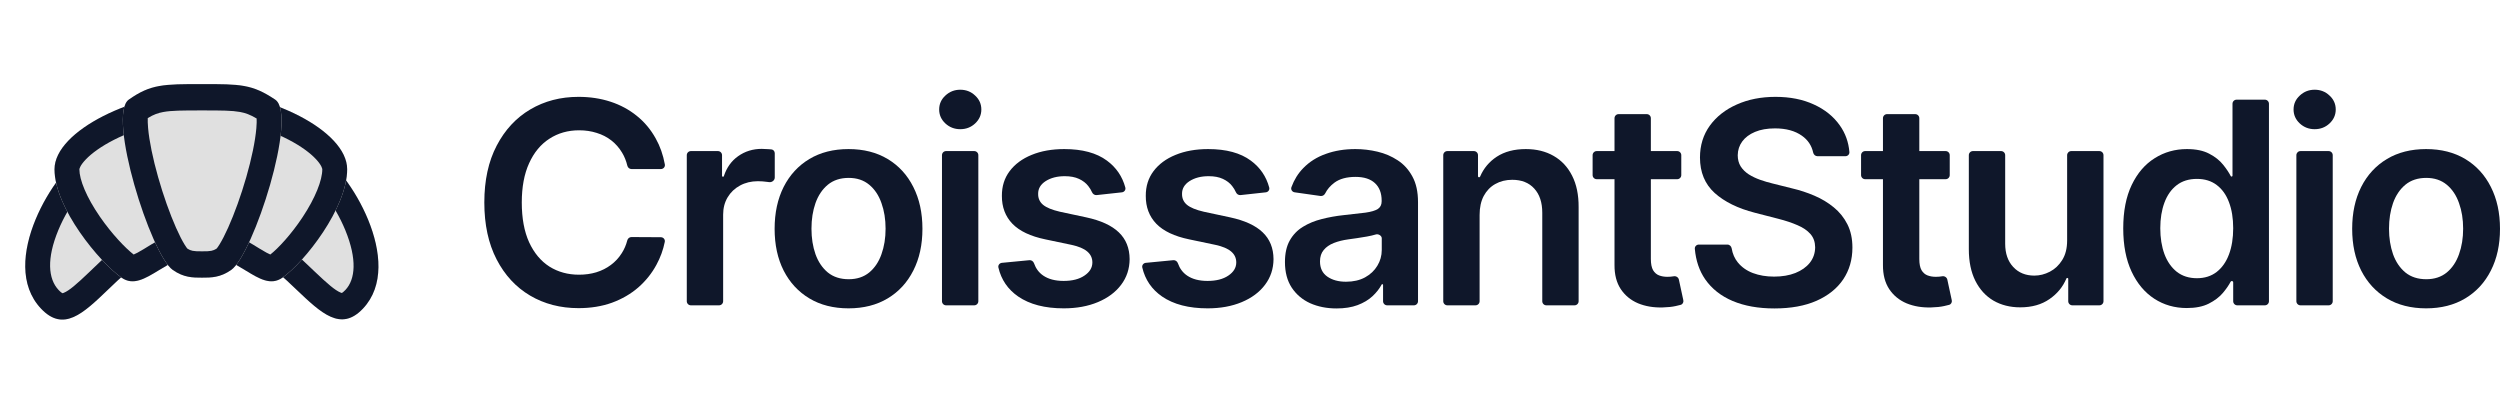 <svg width="1220" height="197" viewBox="0 0 1220 197" fill="none" xmlns="http://www.w3.org/2000/svg">
<path d="M41.44 75.043C55.722 67.486 141.417 67.488 155.699 75.044C169.982 82.6 198.219 128.282 177.123 150.605C156.027 172.928 139.632 116.602 98.57 116.602C57.507 116.602 41.44 173.275 20.016 150.605C-1.408 127.935 27.157 82.601 41.44 75.043Z" fill="#E0E0E0"/>
<path fill-rule="evenodd" clip-rule="evenodd" d="M48.148 86.098C47.227 86.367 46.858 86.541 46.857 86.539C46.857 86.539 46.861 86.537 46.87 86.532C45.575 87.217 42.415 89.821 38.476 94.95C34.762 99.788 31.114 105.888 28.46 112.306C22.712 126.209 23.483 136.107 28.601 141.522C29.632 142.614 30.265 142.988 30.498 143.1C30.612 143.077 30.821 143.021 31.151 142.885C33.788 141.799 37.338 138.756 43.779 132.584C44.255 132.127 44.743 131.657 45.243 131.176C56.455 120.381 73.723 103.756 98.57 103.756C123.44 103.756 140.789 120.329 152.061 131.097C152.535 131.55 152.998 131.992 153.45 132.422C159.917 138.574 163.495 141.644 166.167 142.756C166.487 142.888 166.695 142.948 166.816 142.974C167.054 142.851 167.628 142.485 168.539 141.522C173.468 136.306 174.293 126.442 168.539 112.395C165.896 105.942 162.269 99.806 158.577 94.947C154.655 89.785 151.526 87.198 150.27 86.533C150.278 86.537 150.282 86.54 150.282 86.54C150.282 86.541 149.913 86.368 148.991 86.098C148.035 85.819 146.757 85.516 145.135 85.209C141.883 84.592 137.701 84.043 132.778 83.59C122.952 82.686 110.82 82.222 98.57 82.222C86.319 82.221 74.187 82.686 64.361 83.59C59.438 84.043 55.256 84.592 52.005 85.208C50.382 85.515 49.104 85.819 48.148 86.098ZM155.699 75.044C141.417 67.488 55.722 67.486 41.44 75.043C27.157 82.601 -1.408 127.935 20.016 150.605C30.976 162.203 40.535 153.034 52.756 141.311C64.422 130.12 78.515 116.602 98.57 116.602C118.683 116.602 132.878 130.116 144.606 141.282C156.821 152.912 166.361 161.993 177.123 150.605C198.219 128.282 169.982 82.6 155.699 75.044Z" fill="#0F172A"/>
<path d="M26.595 82.599C26.595 63.709 66.136 44.819 98.57 44.819C131.003 44.819 169.42 63.709 169.42 82.599C169.42 101.489 148.558 127.936 137.846 135.492C127.134 143.048 116.598 124.167 98.57 124.158C80.716 124.148 70.005 143.048 59.293 135.492C48.581 127.936 26.595 101.489 26.595 82.599Z" fill="#E0E0E0"/>
<path fill-rule="evenodd" clip-rule="evenodd" d="M147.701 105.934C153.941 96.493 157.28 87.916 157.28 82.599C157.28 82.593 157.219 80.928 154.248 77.726C151.399 74.656 146.857 71.294 140.814 68.159C128.714 61.884 112.82 57.664 98.57 57.664C84.304 57.664 68.098 61.892 55.676 68.204C49.471 71.358 44.783 74.744 41.834 77.842C38.965 80.856 38.752 82.479 38.736 82.599C38.735 82.608 38.736 82.608 38.736 82.599C38.736 87.718 42.17 96.201 48.736 105.727C54.617 114.26 61.279 121.154 65.228 124.211C66.15 123.852 67.614 123.084 70.228 121.503C70.661 121.241 71.122 120.958 71.61 120.657C77.319 117.144 86.807 111.306 98.576 111.312C110.44 111.318 119.926 117.167 125.642 120.691C126.117 120.984 126.567 121.261 126.99 121.518C129.564 123.079 131.009 123.842 131.917 124.203C135.728 121.219 142.077 114.444 147.701 105.934ZM98.57 44.819C66.136 44.819 26.595 63.709 26.595 82.599C26.595 101.489 48.581 127.936 59.293 135.492C64.993 139.513 70.694 136.042 77.47 131.915C83.428 128.287 90.217 124.153 98.57 124.158C107.025 124.162 113.833 128.317 119.783 131.95C126.52 136.062 132.158 139.504 137.846 135.492C148.558 127.936 169.42 101.489 169.42 82.599C169.42 63.709 131.003 44.819 98.57 44.819Z" fill="#0F172A"/>
<path d="M62.863 48.597C73.575 41.039 79.824 41.041 98.57 41.041C117.315 41.041 123.002 41.041 134.276 48.597C145.55 56.153 123.564 124.157 112.852 131.714C107.496 135.492 103.033 135.492 98.57 135.492C94.106 135.492 89.643 135.492 84.287 131.714C73.575 124.157 52.152 56.155 62.863 48.597Z" fill="#E0E0E0"/>
<path fill-rule="evenodd" clip-rule="evenodd" d="M125.007 55.99C125.01 55.986 125.028 56.041 125.055 56.166C125.019 56.057 125.005 55.994 125.007 55.99ZM125.241 57.834C122.006 55.905 119.729 55.113 117.16 54.644C113.248 53.929 108.354 53.886 98.57 53.886C88.791 53.886 83.74 53.928 79.74 54.648C77.181 55.109 74.987 55.868 72.106 57.627C72.056 58.774 72.084 60.385 72.273 62.511C72.838 68.896 74.612 77.443 77.169 86.465C79.706 95.412 82.852 104.254 85.907 111.149C87.44 114.61 88.851 117.356 90.041 119.299C90.79 120.522 91.253 121.098 91.401 121.283C92.485 121.988 93.307 122.255 94.034 122.401C95.084 122.612 96.2 122.646 98.57 122.646C100.94 122.646 102.056 122.613 103.105 122.401C103.835 122.254 104.66 121.986 105.752 121.275C105.893 121.098 106.37 120.516 107.148 119.255C108.353 117.304 109.784 114.552 111.338 111.091C114.433 104.193 117.627 95.354 120.193 86.42C122.783 77.403 124.561 68.892 125.1 62.557C125.275 60.497 125.294 58.94 125.241 57.834ZM72.28 55.943C72.311 55.791 72.333 55.725 72.336 55.73C72.339 55.736 72.324 55.812 72.28 55.943ZM98.556 41.041C79.821 41.041 73.573 41.041 62.863 48.597C52.152 56.155 73.575 124.157 84.287 131.714C89.643 135.492 94.106 135.492 98.57 135.492C103.033 135.492 107.496 135.492 112.852 131.714C123.564 124.157 145.55 56.153 134.276 48.597C123.002 41.041 117.315 41.041 98.57 41.041L98.556 41.041Z" fill="#0F172A"/>
<path d="M324.45 80.24C324.666 81.431 323.73 82.5 322.519 82.5H308.16C307.188 82.5 306.365 81.798 306.139 80.852C305.58 78.512 304.729 76.398 303.587 74.512C302.182 72.159 300.434 70.166 298.343 68.533C296.252 66.9 293.867 65.674 291.188 64.858C288.542 64.008 285.683 63.584 282.612 63.584C277.156 63.584 272.321 64.956 268.107 67.7C263.892 70.412 260.593 74.397 258.208 79.657C255.823 84.885 254.63 91.272 254.63 98.819C254.63 106.496 255.823 112.965 258.208 118.225C260.625 123.452 263.925 127.405 268.107 130.084C272.321 132.73 277.14 134.054 282.563 134.054C285.569 134.054 288.379 133.662 290.992 132.877C293.639 132.061 296.007 130.868 298.098 129.3C300.222 127.732 302.002 125.804 303.44 123.517C304.633 121.661 305.525 119.59 306.116 117.303C306.357 116.368 307.179 115.68 308.145 115.685L322.511 115.762C323.724 115.769 324.656 116.847 324.416 118.037C323.625 121.966 322.269 125.688 320.347 129.202C318.093 133.384 315.136 137.076 311.477 140.277C307.818 143.446 303.538 145.929 298.637 147.726C293.737 149.49 288.297 150.373 282.318 150.373C273.497 150.373 265.624 148.331 258.698 144.247C251.772 140.163 246.316 134.266 242.33 126.556C238.344 118.846 236.351 109.6 236.351 98.819C236.351 88.005 238.36 78.759 242.379 71.081C246.397 63.371 251.87 57.474 258.796 53.39C265.722 49.306 273.563 47.265 282.318 47.265C287.905 47.265 293.1 48.049 297.902 49.617C302.705 51.185 306.985 53.488 310.742 56.527C314.499 59.532 317.586 63.224 320.004 67.602C322.119 71.352 323.601 75.565 324.45 80.24Z" fill="#0F172A"/>
<path d="M337.152 149C336.047 149 335.152 148.105 335.152 147V75.728C335.152 74.623 336.047 73.728 337.152 73.728H350.353C351.457 73.728 352.353 74.623 352.353 75.728V85.821C352.353 86.07 352.556 86.273 352.805 86.273C353.003 86.273 353.177 86.145 353.239 85.957C354.624 81.765 356.943 78.522 360.194 76.227C363.559 73.842 367.398 72.65 371.71 72.65C372.69 72.65 373.785 72.698 374.994 72.796C375.52 72.824 376.009 72.861 376.459 72.906C377.407 73.002 378.081 73.826 378.081 74.779V86.645C378.081 88.021 376.695 89.072 375.332 88.88C375.07 88.843 374.794 88.807 374.503 88.772C372.903 88.544 371.351 88.429 369.848 88.429C366.614 88.429 363.706 89.132 361.125 90.537C358.577 91.909 356.567 93.82 355.097 96.27C353.627 98.721 352.892 101.547 352.892 104.748V147C352.892 148.105 351.997 149 350.892 149H337.152Z" fill="#0F172A"/>
<path d="M414.081 150.471C406.73 150.471 400.359 148.853 394.969 145.619C389.578 142.385 385.396 137.86 382.423 132.044C379.483 126.229 378.013 119.434 378.013 111.658C378.013 103.882 379.483 97.071 382.423 91.223C385.396 85.375 389.578 80.834 394.969 77.599C400.359 74.365 406.73 72.748 414.081 72.748C421.432 72.748 427.803 74.365 433.193 77.599C438.584 80.834 442.749 85.375 445.69 91.223C448.663 97.071 450.149 103.882 450.149 111.658C450.149 119.434 448.663 126.229 445.69 132.044C442.749 137.86 438.584 142.385 433.193 145.619C427.803 148.853 421.432 150.471 414.081 150.471ZM414.179 136.259C418.165 136.259 421.497 135.164 424.176 132.976C426.855 130.754 428.848 127.781 430.155 124.056C431.494 120.332 432.164 116.183 432.164 111.609C432.164 107.002 431.494 102.837 430.155 99.113C428.848 95.356 426.855 92.366 424.176 90.144C421.497 87.923 418.165 86.812 414.179 86.812C410.095 86.812 406.697 87.923 403.986 90.144C401.307 92.366 399.298 95.356 397.958 99.113C396.651 102.837 395.998 107.002 395.998 111.609C395.998 116.183 396.651 120.332 397.958 124.056C399.298 127.781 401.307 130.754 403.986 132.976C406.697 135.164 410.095 136.259 414.179 136.259Z" fill="#0F172A"/>
<path d="M461.686 149C460.582 149 459.686 148.105 459.686 147V75.728C459.686 74.623 460.582 73.728 461.686 73.728H475.426C476.531 73.728 477.426 74.623 477.426 75.728V147C477.426 148.105 476.531 149 475.426 149H461.686ZM468.605 63.044C465.796 63.044 463.378 62.113 461.352 60.251C459.327 58.356 458.314 56.086 458.314 53.439C458.314 50.76 459.327 48.49 461.352 46.627C463.378 44.733 465.796 43.785 468.605 43.785C471.448 43.785 473.865 44.733 475.858 46.627C477.884 48.49 478.896 50.76 478.896 53.439C478.896 56.086 477.884 58.356 475.858 60.251C473.865 62.113 471.448 63.044 468.605 63.044Z" fill="#0F172A"/>
<path d="M549.16 91.516C549.464 92.642 548.651 93.732 547.492 93.858L535.155 95.204C534.183 95.31 533.292 94.689 532.9 93.793C532.442 92.745 531.832 91.742 531.068 90.782C529.958 89.344 528.455 88.184 526.56 87.302C524.665 86.42 522.345 85.979 519.601 85.979C515.909 85.979 512.806 86.779 510.29 88.38C507.807 89.981 506.582 92.056 506.614 94.604C506.582 96.793 507.382 98.573 509.016 99.946C510.682 101.318 513.426 102.445 517.249 103.327L530.088 106.071C537.21 107.607 542.503 110.041 545.966 113.373C549.462 116.706 551.226 121.067 551.259 126.458C551.226 131.195 549.837 135.377 547.093 139.003C544.382 142.597 540.608 145.407 535.773 147.432C530.938 149.458 525.384 150.471 519.111 150.471C509.898 150.471 502.482 148.543 496.862 144.688C491.819 141.199 488.605 136.486 487.219 130.549C486.958 129.428 487.782 128.374 488.927 128.264L502.369 126.969C503.368 126.873 504.269 127.539 504.6 128.486C505.501 131.059 507.005 133.062 509.114 134.495C511.662 136.226 514.978 137.092 519.062 137.092C523.276 137.092 526.658 136.226 529.206 134.495C531.787 132.763 533.078 130.623 533.078 128.075C533.078 125.919 532.244 124.138 530.578 122.733C528.945 121.328 526.396 120.25 522.933 119.499L510.094 116.804C502.874 115.301 497.532 112.769 494.069 109.208C490.606 105.614 488.891 101.073 488.923 95.584C488.891 90.945 490.149 86.927 492.697 83.529C495.278 80.098 498.855 77.452 503.429 75.59C508.036 73.695 513.345 72.748 519.356 72.748C528.177 72.748 535.119 74.626 540.183 78.383C544.707 81.718 547.7 86.096 549.16 91.516Z" fill="#0F172A"/>
<path d="M619.379 91.516C619.682 92.642 618.869 93.732 617.71 93.858L605.374 95.204C604.401 95.31 603.51 94.689 603.118 93.793C602.661 92.745 602.05 91.742 601.287 90.782C600.176 89.344 598.673 88.184 596.778 87.302C594.883 86.42 592.564 85.979 589.819 85.979C586.127 85.979 583.024 86.779 580.508 88.38C578.025 89.981 576.8 92.056 576.833 94.604C576.8 96.793 577.6 98.573 579.234 99.946C580.9 101.318 583.645 102.445 587.467 103.327L600.306 106.071C607.429 107.607 612.721 110.041 616.184 113.373C619.68 116.706 621.444 121.067 621.477 126.458C621.444 131.195 620.056 135.377 617.311 139.003C614.6 142.597 610.826 145.407 605.991 147.432C601.156 149.458 595.602 150.471 589.329 150.471C580.116 150.471 572.7 148.543 567.081 144.688C562.037 141.199 558.823 136.486 557.438 130.549C557.176 129.428 558 128.374 559.145 128.264L572.587 126.969C573.587 126.873 574.487 127.539 574.818 128.486C575.719 131.059 577.224 133.062 579.332 134.495C581.88 136.226 585.196 137.092 589.28 137.092C593.495 137.092 596.876 136.226 599.424 134.495C602.005 132.763 603.296 130.623 603.296 128.075C603.296 125.919 602.463 124.138 600.797 122.733C599.163 121.328 596.615 120.25 593.152 119.499L580.312 116.804C573.092 115.301 567.75 112.769 564.287 109.208C560.824 105.614 559.109 101.073 559.142 95.584C559.109 90.945 560.367 86.927 562.915 83.529C565.496 80.098 569.074 77.452 573.647 75.59C578.254 73.695 583.563 72.748 589.574 72.748C598.395 72.748 605.338 74.626 610.402 78.383C614.926 81.718 617.918 86.096 619.379 91.516Z" fill="#0F172A"/>
<path d="M652.246 150.52C647.476 150.52 643.18 149.67 639.357 147.971C635.567 146.24 632.562 143.691 630.34 140.326C628.151 136.961 627.057 132.812 627.057 127.879C627.057 123.632 627.841 120.12 629.409 117.343C630.977 114.566 633.117 112.344 635.829 110.678C638.54 109.012 641.595 107.754 644.993 106.904C648.423 106.022 651.968 105.385 655.627 104.993C660.038 104.536 663.615 104.127 666.359 103.768C669.104 103.376 671.097 102.788 672.338 102.004C673.612 101.187 674.249 99.929 674.249 98.231V97.936C674.249 94.245 673.155 91.386 670.966 89.36C668.777 87.335 665.624 86.322 661.508 86.322C657.163 86.322 653.716 87.269 651.168 89.164C649.161 90.675 647.675 92.405 646.708 94.352C646.28 95.212 645.383 95.781 644.432 95.645L631.779 93.849C630.578 93.678 629.799 92.483 630.216 91.343C631.541 87.722 633.461 84.628 635.976 82.059C638.981 78.955 642.657 76.635 647.002 75.1C651.347 73.532 656.15 72.748 661.41 72.748C665.036 72.748 668.646 73.172 672.24 74.022C675.834 74.871 679.117 76.276 682.09 78.236C685.063 80.164 687.448 82.794 689.245 86.126C691.074 89.459 691.989 93.624 691.989 98.623V147C691.989 148.105 691.094 149 689.989 149H676.935C675.831 149 674.935 148.105 674.935 147V139.026C674.935 138.824 674.772 138.66 674.57 138.66C674.433 138.66 674.308 138.737 674.244 138.857C673.173 140.874 671.688 142.769 669.79 144.541C667.862 146.338 665.428 147.792 662.488 148.902C659.58 149.98 656.166 150.52 652.246 150.52ZM656.852 137.484C660.413 137.484 663.501 136.782 666.114 135.377C668.728 133.939 670.737 132.044 672.142 129.692C673.579 127.34 674.298 124.775 674.298 121.998V116.262C674.298 115.012 672.655 114.051 671.456 114.402C670.149 114.794 668.679 115.137 667.045 115.431C665.412 115.725 663.795 115.987 662.194 116.216C660.593 116.444 659.204 116.64 658.028 116.804C655.382 117.163 653.013 117.751 650.922 118.568C648.832 119.385 647.182 120.528 645.973 121.998C644.764 123.436 644.16 125.298 644.16 127.585C644.16 130.852 645.352 133.319 647.737 134.985C650.122 136.651 653.16 137.484 656.852 137.484Z" fill="#0F172A"/>
<path d="M722.047 104.895V147C722.047 148.105 721.152 149 720.047 149H706.307C705.203 149 704.307 148.105 704.307 147V75.728C704.307 74.623 705.203 73.728 706.307 73.728H719.263C720.368 73.728 721.263 74.623 721.263 75.728V85.99C721.263 86.282 721.5 86.518 721.791 86.518C722.006 86.518 722.198 86.388 722.282 86.192C724.021 82.13 726.736 78.89 730.427 76.472C734.25 73.989 738.971 72.748 744.59 72.748C749.785 72.748 754.309 73.858 758.165 76.08C762.052 78.302 765.058 81.519 767.182 85.734C769.338 89.948 770.4 95.061 770.367 101.073V147C770.367 148.105 769.472 149 768.367 149H754.627C753.522 149 752.627 148.105 752.627 147V103.817C752.627 98.786 751.32 94.849 748.706 92.007C746.125 89.164 742.548 87.743 737.974 87.743C734.871 87.743 732.11 88.429 729.692 89.802C727.307 91.141 725.429 93.085 724.057 95.633C722.717 98.181 722.047 101.269 722.047 104.895Z" fill="#0F172A"/>
<path d="M818.468 73.728C819.573 73.728 820.468 74.623 820.468 75.728V85.449C820.468 86.554 819.573 87.449 818.468 87.449H779.196C778.092 87.449 777.196 86.554 777.196 85.449V75.728C777.196 74.623 778.092 73.728 779.196 73.728H818.468ZM787.88 57.694C787.88 56.589 788.775 55.694 789.88 55.694H803.62C804.724 55.694 805.62 56.589 805.62 57.694V126.36C805.62 128.745 805.979 130.574 806.698 131.848C807.449 133.09 808.429 133.939 809.638 134.397C810.847 134.854 812.187 135.083 813.657 135.083C814.767 135.083 815.78 135.001 816.695 134.838C816.729 134.832 816.763 134.826 816.796 134.82C817.922 134.624 819.053 135.332 819.294 136.449L821.467 146.531C821.68 147.521 821.12 148.512 820.141 148.772C819.457 148.954 818.668 149.145 817.773 149.343C816.042 149.735 813.918 149.964 811.402 150.029C806.959 150.16 802.957 149.49 799.396 148.02C795.835 146.517 793.009 144.198 790.918 141.061C788.86 137.925 787.847 134.005 787.88 129.3V57.694Z" fill="#0F172A"/>
<path d="M886.91 76.227C885.888 76.227 885.045 75.451 884.827 74.453C884.075 71.015 882.242 68.274 879.33 66.23C875.965 63.845 871.587 62.652 866.196 62.652C862.406 62.652 859.156 63.224 856.444 64.368C853.732 65.511 851.658 67.063 850.22 69.023C848.783 70.983 848.048 73.221 848.015 75.737C848.015 77.828 848.489 79.641 849.436 81.177C850.416 82.712 851.739 84.019 853.406 85.097C855.072 86.142 856.918 87.025 858.943 87.743C860.969 88.462 863.011 89.066 865.069 89.556L874.478 91.909C878.268 92.791 881.911 93.983 885.406 95.486C888.935 96.989 892.087 98.884 894.864 101.171C897.674 103.458 899.896 106.218 901.529 109.453C903.163 112.687 903.979 116.477 903.979 120.822C903.979 126.703 902.477 131.881 899.471 136.357C896.465 140.8 892.12 144.279 886.435 146.795C880.783 149.278 873.939 150.52 865.902 150.52C858.094 150.52 851.315 149.311 845.565 146.893C839.847 144.475 835.372 140.947 832.137 136.308C829.273 132.158 827.586 127.198 827.074 121.428C826.974 120.297 827.887 119.352 829.023 119.352H842.974C844.02 119.352 844.877 120.162 845.052 121.194C845.509 123.882 846.512 126.176 848.064 128.075C849.959 130.395 852.426 132.126 855.464 133.27C858.535 134.413 861.965 134.985 865.755 134.985C869.708 134.985 873.171 134.397 876.144 133.221C879.15 132.012 881.502 130.346 883.201 128.222C884.9 126.066 885.766 123.55 885.798 120.675C885.766 118.061 884.998 115.905 883.495 114.206C881.992 112.475 879.885 111.037 877.173 109.894C874.494 108.718 871.358 107.672 867.764 106.757L856.346 103.817C848.08 101.694 841.546 98.475 836.744 94.163C831.974 89.818 829.589 84.052 829.589 76.864C829.589 70.951 831.19 65.772 834.391 61.329C837.626 56.886 842.02 53.439 847.574 50.989C853.128 48.506 859.417 47.265 866.441 47.265C873.563 47.265 879.803 48.506 885.161 50.989C890.552 53.439 894.783 56.853 897.854 61.231C900.552 65.048 902.102 69.369 902.506 74.195C902.599 75.309 901.691 76.227 900.572 76.227H886.91Z" fill="#0F172A"/>
<path d="M949.471 73.728C950.576 73.728 951.471 74.623 951.471 75.728V85.449C951.471 86.554 950.576 87.449 949.471 87.449H910.199C909.095 87.449 908.199 86.554 908.199 85.449V75.728C908.199 74.623 909.095 73.728 910.199 73.728H949.471ZM918.883 57.694C918.883 56.589 919.778 55.694 920.883 55.694H934.623C935.727 55.694 936.623 56.589 936.623 57.694V126.36C936.623 128.745 936.982 130.574 937.701 131.848C938.452 133.09 939.432 133.939 940.641 134.397C941.85 134.854 943.189 135.083 944.66 135.083C945.77 135.083 946.783 135.001 947.698 134.838C947.732 134.832 947.766 134.826 947.799 134.82C948.925 134.624 950.056 135.332 950.296 136.449L952.47 146.531C952.683 147.521 952.123 148.512 951.144 148.772C950.46 148.954 949.67 149.145 948.776 149.343C947.045 149.735 944.921 149.964 942.405 150.029C937.962 150.16 933.96 149.49 930.399 148.02C926.838 146.517 924.012 144.198 921.921 141.061C919.863 137.925 918.85 134.005 918.883 129.3V57.694Z" fill="#0F172A"/>
<path d="M1008.76 117.343V75.728C1008.76 74.623 1009.66 73.728 1010.76 73.728H1024.5C1025.61 73.728 1026.5 74.623 1026.5 75.728V147C1026.5 148.105 1025.61 149 1024.5 149H1011.3C1010.2 149 1009.3 148.105 1009.3 147V136.09C1009.3 135.831 1009.09 135.622 1008.84 135.622C1008.64 135.622 1008.47 135.738 1008.4 135.914C1006.69 139.996 1003.94 143.345 1000.14 145.962C996.284 148.641 991.531 149.98 985.879 149.98C980.946 149.98 976.584 148.886 972.794 146.697C969.037 144.475 966.097 141.257 963.973 137.043C961.85 132.796 960.788 127.667 960.788 121.655V75.728C960.788 74.623 961.683 73.728 962.788 73.728H976.528C977.633 73.728 978.528 74.623 978.528 75.728V118.911C978.528 123.681 979.835 127.471 982.448 130.28C985.062 133.09 988.492 134.495 992.74 134.495C995.353 134.495 997.885 133.858 1000.34 132.583C1002.79 131.309 1004.79 129.414 1006.36 126.899C1007.96 124.35 1008.76 121.165 1008.76 117.343Z" fill="#0F172A"/>
<path d="M1067.16 150.324C1061.25 150.324 1055.95 148.804 1051.28 145.766C1046.61 142.728 1042.92 138.317 1040.21 132.534C1037.5 126.752 1036.14 119.728 1036.14 111.462C1036.14 103.098 1037.51 96.041 1040.26 90.291C1043.03 84.509 1046.77 80.147 1051.48 77.207C1056.18 74.234 1061.43 72.748 1067.21 72.748C1071.62 72.748 1075.25 73.499 1078.09 75.002C1080.93 76.472 1083.18 78.252 1084.85 80.343C1086.44 82.308 1087.69 84.169 1088.6 85.925C1088.67 86.078 1088.83 86.175 1089 86.175C1089.25 86.175 1089.46 85.972 1089.46 85.721V50.637C1089.46 49.532 1090.35 48.637 1091.46 48.637H1105.25C1106.35 48.637 1107.25 49.532 1107.25 50.637V147C1107.25 148.105 1106.35 149 1105.25 149H1091.8C1090.7 149 1089.8 148.105 1089.8 147V137.807C1089.8 137.439 1089.5 137.141 1089.13 137.141C1088.88 137.141 1088.65 137.284 1088.53 137.507C1087.63 139.229 1086.37 141.051 1084.75 142.973C1083.02 144.998 1080.73 146.73 1077.89 148.167C1075.05 149.605 1071.47 150.324 1067.16 150.324ZM1072.11 135.769C1075.87 135.769 1079.07 134.756 1081.71 132.73C1084.36 130.672 1086.37 127.814 1087.74 124.154C1089.11 120.495 1089.8 116.232 1089.8 111.364C1089.8 106.496 1089.11 102.265 1087.74 98.671C1086.4 95.078 1084.41 92.284 1081.76 90.291C1079.15 88.299 1075.93 87.302 1072.11 87.302C1068.16 87.302 1064.86 88.331 1062.21 90.39C1059.56 92.448 1057.57 95.29 1056.23 98.916C1054.89 102.543 1054.22 106.692 1054.22 111.364C1054.22 116.069 1054.89 120.267 1056.23 123.958C1057.6 127.618 1059.61 130.509 1062.26 132.632C1064.94 134.723 1068.22 135.769 1072.11 135.769Z" fill="#0F172A"/>
<path d="M1122.63 149C1121.53 149 1120.63 148.105 1120.63 147V75.728C1120.63 74.623 1121.53 73.728 1122.63 73.728H1136.37C1137.48 73.728 1138.37 74.623 1138.37 75.728V147C1138.37 148.105 1137.48 149 1136.37 149H1122.63ZM1129.55 63.044C1126.74 63.044 1124.32 62.113 1122.3 60.251C1120.27 58.356 1119.26 56.086 1119.26 53.439C1119.26 50.76 1120.27 48.49 1122.3 46.627C1124.32 44.733 1126.74 43.785 1129.55 43.785C1132.39 43.785 1134.81 44.733 1136.8 46.627C1138.83 48.49 1139.84 50.76 1139.84 53.439C1139.84 56.086 1138.83 58.356 1136.8 60.251C1134.81 62.113 1132.39 63.044 1129.55 63.044Z" fill="#0F172A"/>
<path d="M1183.93 150.471C1176.58 150.471 1170.21 148.853 1164.81 145.619C1159.42 142.385 1155.24 137.86 1152.27 132.044C1149.33 126.229 1147.86 119.434 1147.86 111.658C1147.86 103.882 1149.33 97.071 1152.27 91.223C1155.24 85.375 1159.42 80.834 1164.81 77.599C1170.21 74.365 1176.58 72.748 1183.93 72.748C1191.28 72.748 1197.65 74.365 1203.04 77.599C1208.43 80.834 1212.6 85.375 1215.54 91.223C1218.51 97.071 1220 103.882 1220 111.658C1220 119.434 1218.51 126.229 1215.54 132.044C1212.6 137.86 1208.43 142.385 1203.04 145.619C1197.65 148.853 1191.28 150.471 1183.93 150.471ZM1184.02 136.259C1188.01 136.259 1191.34 135.164 1194.02 132.976C1196.7 130.754 1198.69 127.781 1200 124.056C1201.34 120.332 1202.01 116.183 1202.01 111.609C1202.01 107.002 1201.34 102.837 1200 99.113C1198.69 95.356 1196.7 92.366 1194.02 90.144C1191.34 87.923 1188.01 86.812 1184.02 86.812C1179.94 86.812 1176.54 87.923 1173.83 90.144C1171.15 92.366 1169.14 95.356 1167.8 99.113C1166.5 102.837 1165.84 107.002 1165.84 111.609C1165.84 116.183 1166.5 120.332 1167.8 124.056C1169.14 127.781 1171.15 130.754 1173.83 132.976C1176.54 135.164 1179.94 136.259 1184.02 136.259Z" fill="#0F172A"/>
</svg>
